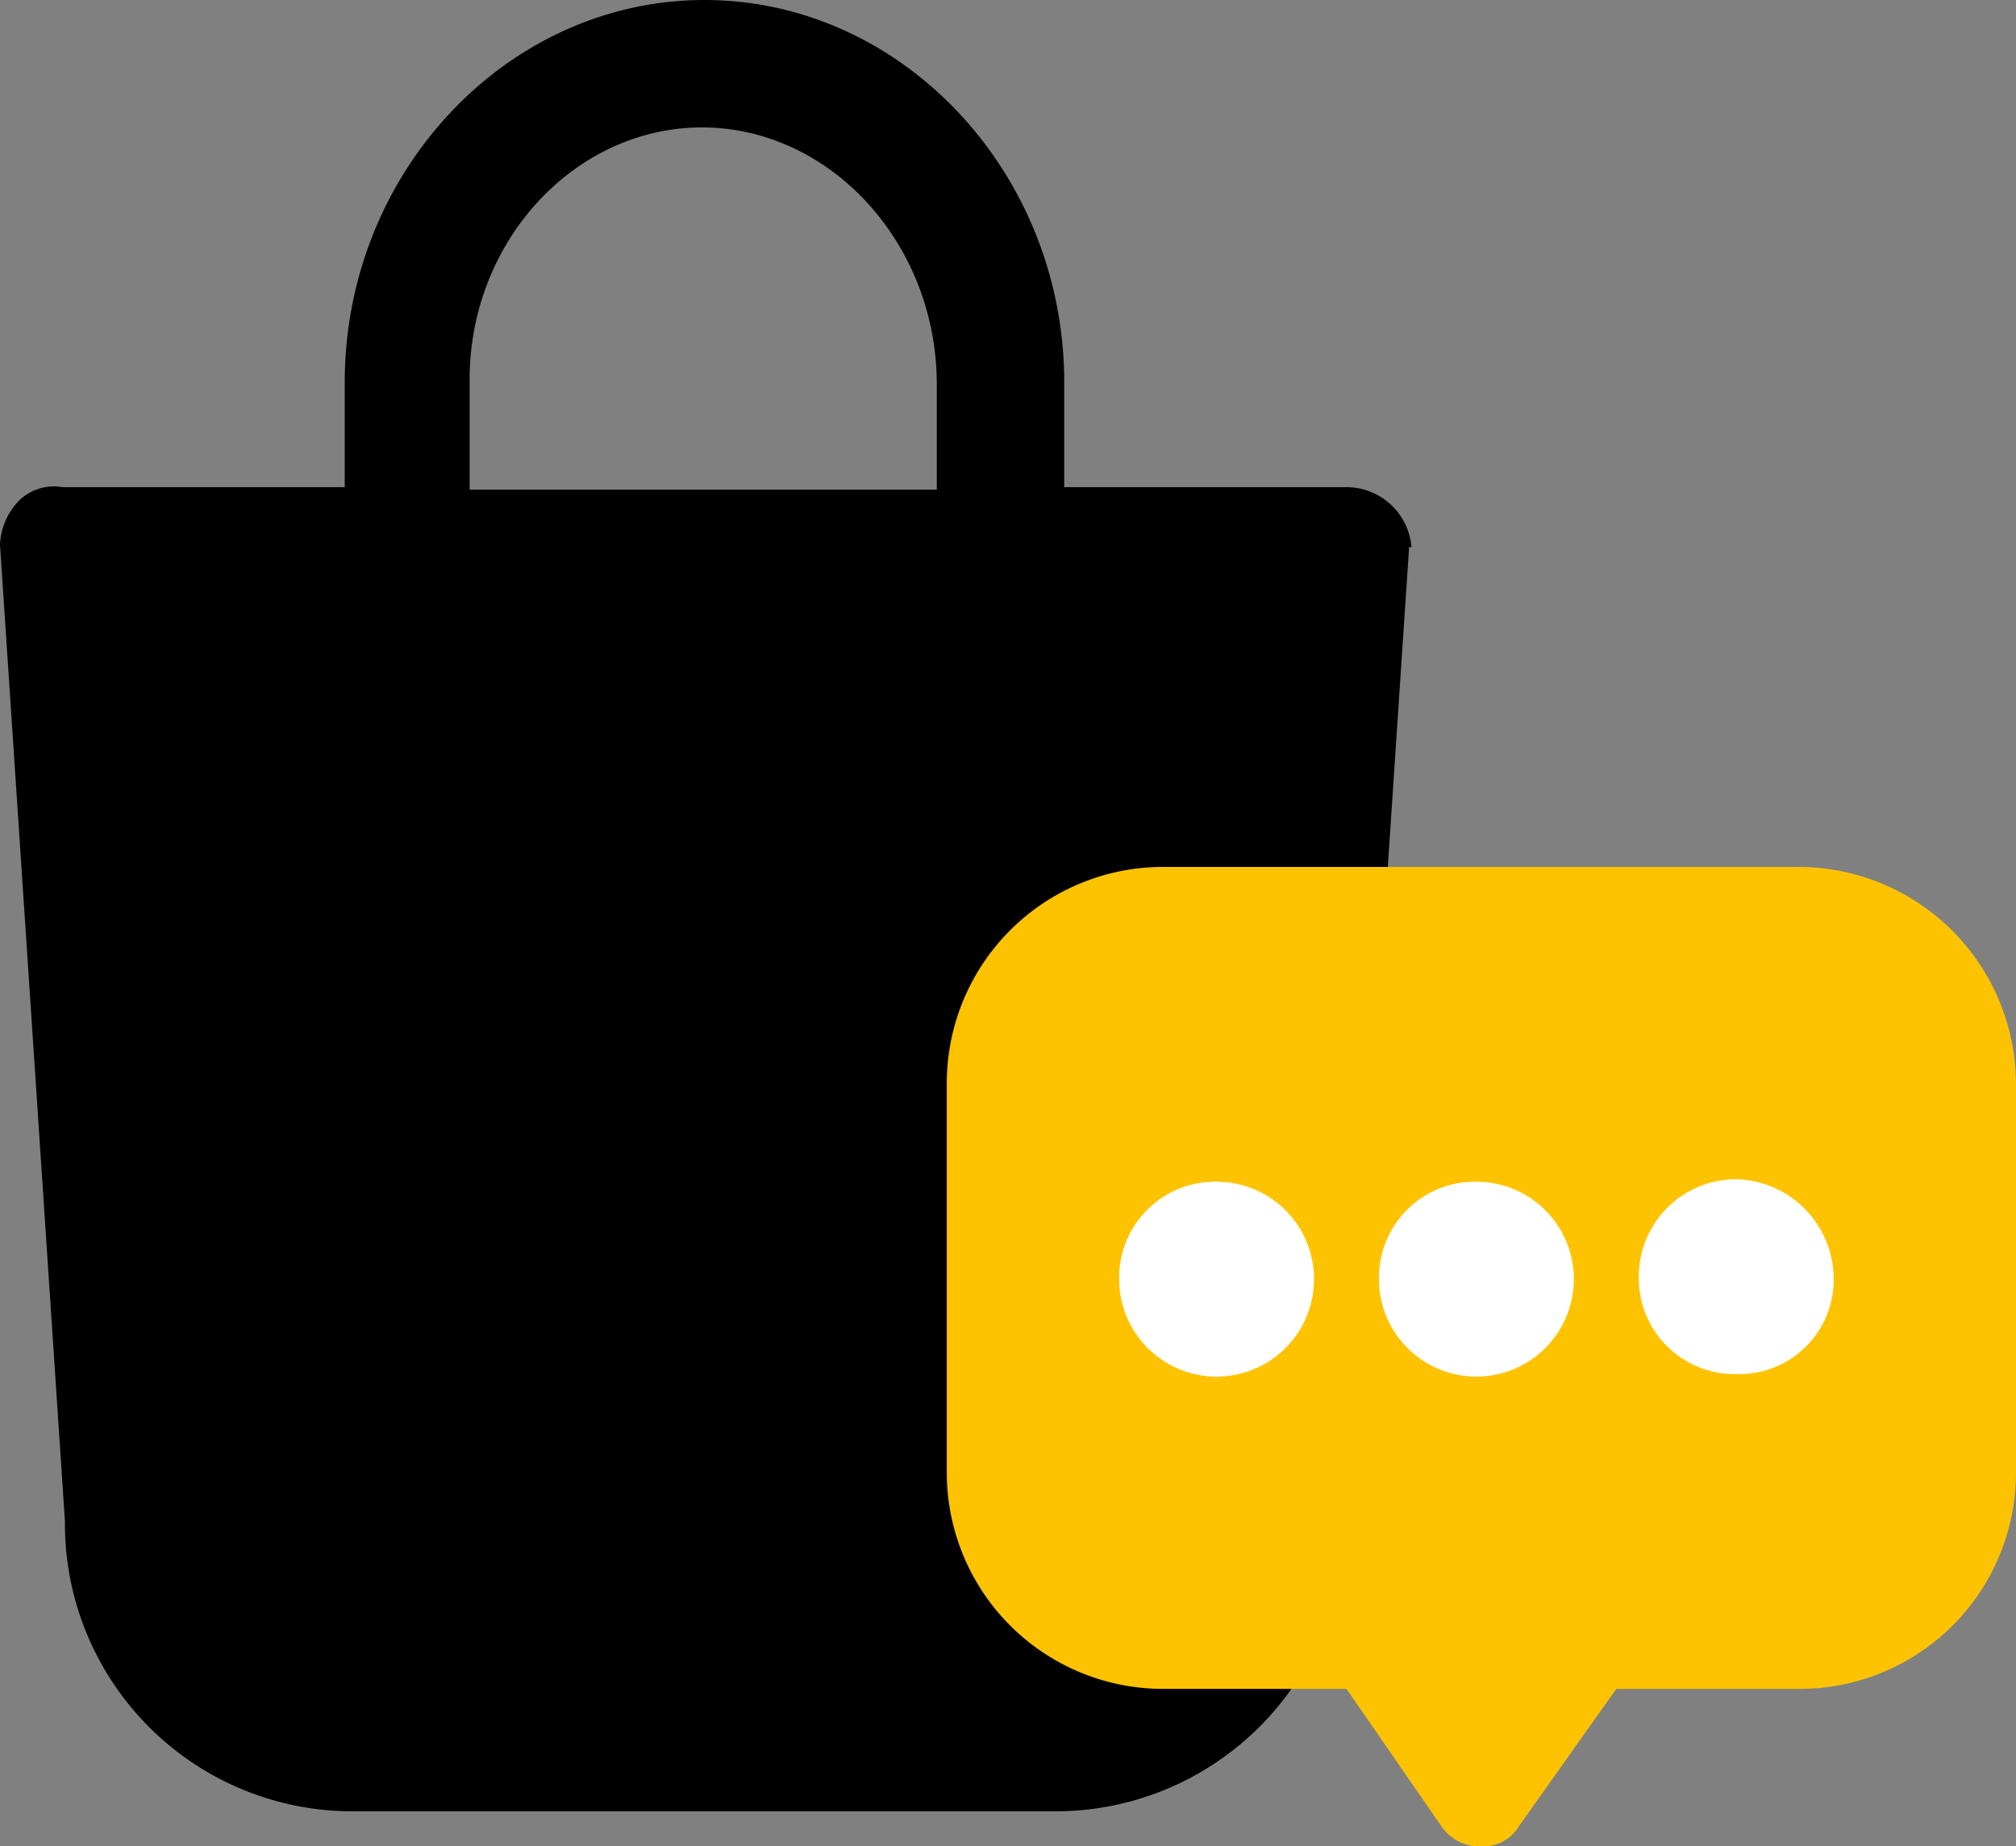 <svg xmlns="http://www.w3.org/2000/svg" viewBox="0 0 80.7 73.9"><rect x="0" y="0" width="80.7" height="73.9" fill="#808080" stroke="none"/><defs><style>.cls-1{fill:#fff;}.cls-2{fill:#fdc300;}</style></defs><title>Asset 1</title><g id="Layer_2" data-name="Layer 2"><g id="Layer_1-2" data-name="Layer 1"><path d="M56.5,21.9a2.61,2.61,0,0,0-2.6-2.4H42.6V15.3C42.6,6.9,36.1,0,28.2,0S13.8,6.9,13.8,15.3v4.2H2.5A2,2,0,0,0,.8,20,2.69,2.69,0,0,0,0,21.8L2.6,60.9A11.51,11.51,0,0,0,14.3,72.5H42.1A11.55,11.55,0,0,0,53.8,61l2.6-39v-.1ZM28.1,5.1c5.1,0,9.4,4.6,9.4,10.3v4.2H18.8V15.4C18.7,9.7,23,5.1,28.1,5.1Z"/><rect class="cls-1" x="42.2" y="44.9" width="33.3" height="12.2"/><path class="cls-2" d="M72,34.7H46.5a8.66,8.66,0,0,0-8.6,8.6V59a8.66,8.66,0,0,0,8.6,8.6h7.4l3.8,5.5a1.82,1.82,0,0,0,1.6.8,1.65,1.65,0,0,0,1.5-.8l3.9-5.5h7.4A8.66,8.66,0,0,0,80.7,59V43.4A8.71,8.71,0,0,0,72,34.7ZM48.7,55.1a3.9,3.9,0,0,1-3.9-3.9,3.84,3.84,0,0,1,3.9-3.9,3.9,3.9,0,0,1,0,7.8Zm10.4,0a3.9,3.9,0,0,1-3.9-3.9,3.84,3.84,0,0,1,3.9-3.9,3.9,3.9,0,0,1,0,7.8ZM69.5,55a3.84,3.84,0,0,1-3.9-3.9,3.9,3.9,0,0,1,3.9-3.9,4,4,0,0,1,3.9,3.9A3.78,3.78,0,0,1,69.5,55Z"/></g></g></svg>